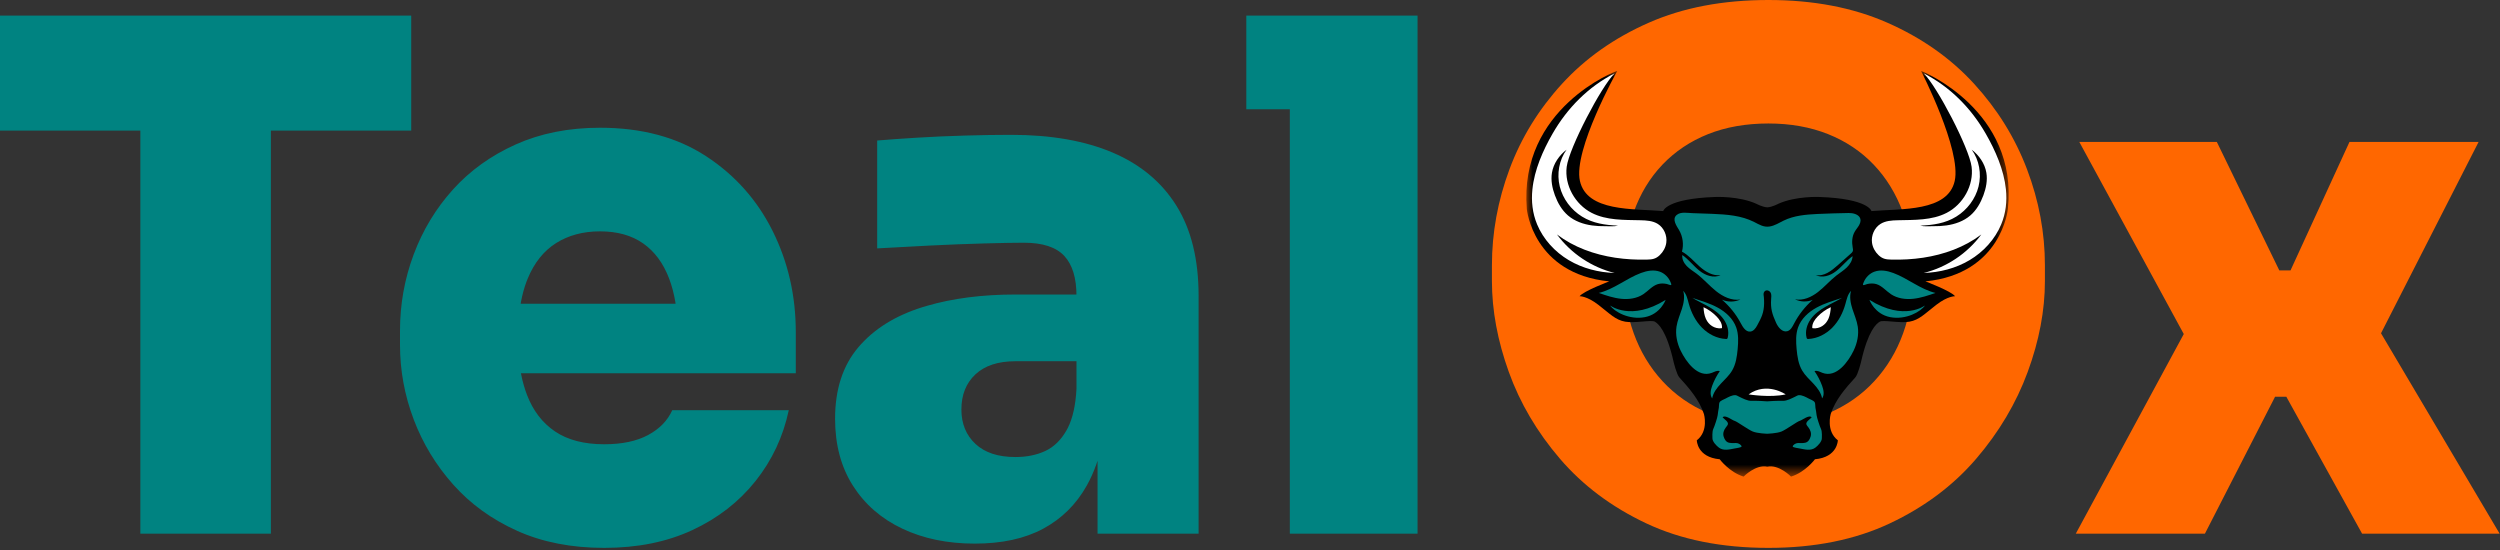 <?xml version="1.0" encoding="UTF-8"?>
<svg width="200px" height="44px" viewBox="0 0 200 44" version="1.1" xmlns="http://www.w3.org/2000/svg" xmlns:xlink="http://www.w3.org/1999/xlink">
    <rect x="0" y="0" width="200" height="44" fill="#333333" stroke="none"/>
    <!-- Generator: Sketch 60.1 (88133) - https://sketch.com -->
    <title>Artboard</title>
    <desc>Created with Sketch.</desc>
    <defs>
        <polygon id="path-1" points="0 0.002 38.59 0.002 38.59 32.451 0 32.451"></polygon>
    </defs>
    <g id="Artboard" stroke="none" stroke-width="1" fill="none" fill-rule="evenodd">
        <g id="Group-Copy-10">
            <g id="Group-2" fill-rule="nonzero">
                <path d="M21.67,42.694 L21.67,10.446 L32.898,10.446 L32.898,1.249 L0,1.249 L0,10.446 L11.228,10.446 L11.228,42.694 L21.67,42.694 Z M48.337,43.83 C50.994,43.83 53.343,43.357 55.382,42.41 C57.422,41.464 59.106,40.158 60.435,38.493 C61.764,36.828 62.653,34.935 63.102,32.815 L63.102,32.815 L53.782,32.815 C53.408,33.648 52.763,34.311 51.846,34.803 C50.929,35.295 49.759,35.541 48.337,35.541 C46.727,35.541 45.418,35.2 44.407,34.519 C43.396,33.837 42.648,32.863 42.161,31.595 C41.967,31.088 41.811,30.543 41.694,29.96 L41.676,29.863 L63.663,29.863 L63.663,26.57 C63.663,23.656 63.046,20.959 61.811,18.48 C60.575,16.001 58.798,14.004 56.477,12.49 C54.157,10.976 51.331,10.219 48,10.219 C45.492,10.219 43.247,10.664 41.263,11.554 C39.28,12.443 37.605,13.645 36.239,15.159 C34.873,16.673 33.825,18.404 33.095,20.354 C32.365,22.303 32,24.337 32,26.457 L32,26.457 L32,27.592 C32,29.636 32.365,31.623 33.095,33.554 C33.825,35.484 34.882,37.225 36.267,38.777 C37.651,40.329 39.354,41.559 41.375,42.467 C43.396,43.375 45.717,43.83 48.337,43.83 Z M54.049,24.299 L41.652,24.299 L41.68,24.138 C41.791,23.554 41.938,23.017 42.122,22.525 L42.218,22.284 C42.742,21.016 43.499,20.07 44.491,19.445 C45.483,18.821 46.653,18.508 48,18.508 C49.385,18.508 50.536,18.83 51.453,19.474 C52.37,20.117 53.062,21.054 53.53,22.284 C53.748,22.858 53.916,23.492 54.032,24.185 L54.049,24.299 Z M77.979,43.489 C80.15,43.489 81.974,43.092 83.453,42.297 C84.931,41.502 86.091,40.357 86.933,38.862 C87.231,38.334 87.487,37.765 87.703,37.155 L87.804,36.856 L87.804,42.694 L95.888,42.694 L95.888,23.675 C95.888,20.76 95.298,18.357 94.119,16.465 C92.94,14.572 91.237,13.153 89.011,12.206 C86.784,11.26 84.08,10.787 80.898,10.787 C79.775,10.787 78.55,10.806 77.221,10.844 C75.892,10.882 74.611,10.938 73.375,11.014 C72.14,11.09 71.074,11.166 70.175,11.241 L70.175,11.241 L70.175,19.871 C71.448,19.795 72.851,19.72 74.386,19.644 C75.92,19.568 77.38,19.511 78.765,19.474 C80.15,19.436 81.198,19.417 81.909,19.417 C83.406,19.417 84.482,19.767 85.137,20.467 C85.792,21.167 86.119,22.237 86.119,23.675 L86.118,23.561 L81.235,23.561 C78.593,23.561 76.233,23.863 74.155,24.467 L73.768,24.583 C71.598,25.265 69.895,26.334 68.66,27.791 C67.425,29.248 66.807,31.15 66.807,33.497 C66.807,35.578 67.284,37.367 68.239,38.862 C69.193,40.357 70.512,41.502 72.196,42.297 C73.881,43.092 75.808,43.489 77.979,43.489 Z M81.501,36.558 L81.235,36.563 C79.85,36.563 78.784,36.212 78.035,35.512 C77.287,34.812 76.912,33.894 76.912,32.759 C76.912,31.585 77.287,30.649 78.035,29.948 C78.784,29.248 79.85,28.898 81.235,28.898 L81.235,28.898 L86.119,28.898 L86.119,31.112 C86.049,32.419 85.817,33.463 85.421,34.242 L85.333,34.405 C84.884,35.2 84.313,35.758 83.621,36.08 C82.929,36.402 82.133,36.563 81.235,36.563 L81.501,36.558 Z M99.705,1.249 L99.705,8.743 L103.186,8.743 L103.186,42.694 L113.404,42.694 L113.404,1.249 L103.186,1.249 L99.705,1.249 Z" id="TealOx" fill="#008381"></path>
                <path d="M141.474,43.83 C145.179,43.83 148.416,43.177 151.186,41.871 C153.956,40.565 156.257,38.843 158.091,36.705 C159.925,34.566 161.301,32.248 162.218,29.75 C163.135,27.252 163.593,24.829 163.593,22.483 L163.593,22.483 L163.593,21.234 C163.593,18.622 163.116,16.058 162.161,13.541 C161.207,11.024 159.794,8.743 157.923,6.699 C156.051,4.655 153.74,3.028 150.989,1.817 C148.239,0.606 145.067,0 141.474,0 C137.843,0 134.653,0.606 131.902,1.817 C129.151,3.028 126.84,4.655 124.968,6.699 C123.097,8.743 121.694,11.024 120.758,13.541 C119.822,16.058 119.354,18.622 119.354,21.234 L119.354,21.234 L119.354,22.483 C119.354,24.829 119.804,27.252 120.702,29.75 C121.6,32.248 122.966,34.566 124.8,36.705 C126.634,38.843 128.936,40.565 131.705,41.871 C134.475,43.177 137.731,43.83 141.474,43.83 Z M141.474,33.951 C139.677,33.951 138.068,33.648 136.646,33.043 C135.223,32.437 134.007,31.585 132.996,30.488 C131.986,29.39 131.219,28.113 130.695,26.655 C130.171,25.198 129.909,23.618 129.909,21.915 C129.909,20.098 130.171,18.452 130.695,16.975 C131.219,15.499 131.986,14.231 132.996,13.172 C134.007,12.112 135.223,11.298 136.646,10.73 C138.068,10.163 139.677,9.879 141.474,9.879 C143.233,9.879 144.823,10.163 146.246,10.73 C147.668,11.298 148.884,12.112 149.895,13.172 C150.905,14.231 151.682,15.499 152.225,16.975 C152.767,18.452 153.039,20.098 153.039,21.915 C153.039,23.618 152.777,25.198 152.253,26.655 C151.729,28.113 150.961,29.39 149.951,30.488 C148.94,31.585 147.724,32.437 146.302,33.043 C144.88,33.648 143.27,33.951 141.474,33.951 Z M176.393,42.694 L182.007,31.737 L182.905,31.737 L188.968,42.694 L199.972,42.694 L190.481,26.661 L198.288,11.355 L187.958,11.355 L183.242,21.631 L182.344,21.631 L177.347,11.355 L166.344,11.355 L174.702,26.723 L166.063,42.694 L176.393,42.694 Z" id="TealOx-Copy" fill="#FF6700"></path>
            </g>
            <g id="Group-30" transform="translate(122.105, 5.677)">
                <g id="Group-3">
                    <mask id="mask-2" fill="white">
                        <use xlink:href="#path-1"></use>
                    </mask>
                    <g id="Clip-2"></g>
                    <path d="M19.281,10.911 C19.687,10.885 20.152,10.629 20.152,10.629 C21.569,9.989 23.453,10.081 23.453,10.081 C27.386,10.218 27.612,11.208 27.612,11.208 C30.038,11.01 33.715,11.269 34.272,8.801 C34.83,6.332 31.582,0.002 31.582,0.002 C31.646,-0.005 39.382,3.155 38.523,11.046 C38.523,11.046 38.032,16.227 31.928,16.834 C31.928,16.834 33.999,17.613 34.299,18.022 C34.299,18.022 33.727,17.991 32.8,18.708 C31.873,19.424 31.437,19.92 30.647,20.058 C29.857,20.196 28.549,19.893 28.276,20.058 C28.004,20.223 27.349,20.747 26.777,23.282 C26.777,23.282 26.532,24.302 26.314,24.522 C25.525,25.389 24.726,26.307 24.352,27.444 C24.352,27.444 23.957,28.8 24.922,29.547 C24.922,29.547 24.914,30.897 23.091,31.064 C23.091,31.064 22.322,32.1 21.177,32.451 C21.177,32.451 20.218,31.46 19.281,31.658 C18.344,31.46 17.385,32.451 17.385,32.451 C16.239,32.1 15.471,31.064 15.471,31.064 C13.648,30.897 13.64,29.547 13.64,29.547 C14.605,28.8 14.21,27.444 14.21,27.444 C13.835,26.307 13.037,25.389 12.248,24.522 C12.03,24.302 11.785,23.282 11.785,23.282 C11.212,20.747 10.558,20.223 10.286,20.058 C10.013,19.893 8.705,20.196 7.915,20.058 C7.124,19.92 6.688,19.424 5.762,18.708 C4.835,17.991 4.263,18.022 4.263,18.022 C4.563,17.613 6.634,16.834 6.634,16.834 C0.529,16.227 0.039,11.046 0.039,11.046 C-0.615,2.976 7.22,-0.033 7.272,0.002 C7.272,0.002 3.732,6.332 4.289,8.801 C4.847,11.269 8.524,11.01 10.95,11.208 C10.95,11.208 11.176,10.218 15.109,10.081 C15.109,10.081 16.993,9.989 18.409,10.629 C18.409,10.629 18.874,10.885 19.281,10.911" id="Fill-1" fill="#000000" mask="url(#mask-2)"></path>
                </g>
                <path d="M6.308,12.419 C5.957,12.422 5.606,12.407 5.258,12.359 C4.561,12.262 3.868,12.021 3.332,11.559 C2.843,11.137 2.51,10.553 2.286,9.943 C2.075,9.37 1.95,8.749 2.05,8.146 C2.172,7.405 2.633,6.749 3.222,6.296 C2.619,7.125 2.428,8.237 2.675,9.237 C2.921,10.237 3.588,11.114 4.456,11.65 C5.342,12.197 6.321,12.33 7.335,12.374 C7.034,12.458 6.625,12.417 6.308,12.419 M0.486,9.475 C0.39,10.415 0.484,11.362 0.863,12.274 C1.362,13.474 2.285,14.474 3.392,15.134 C4.5,15.793 5.784,16.121 7.068,16.16 C5.241,15.713 3.579,14.604 2.451,13.079 C3.806,14.106 5.439,14.687 7.102,14.939 C7.943,15.066 8.797,15.111 9.647,15.091 C10.075,15.081 10.351,15.042 10.675,14.735 C10.951,14.474 11.146,14.122 11.198,13.741 C11.277,13.165 11.011,12.547 10.525,12.24 C10.119,11.984 9.618,11.954 9.14,11.943 C7.81,11.911 6.416,11.961 5.229,11.353 C3.913,10.678 3.04,9.147 3.231,7.664 C3.425,6.163 5.988,1.248 7.059,0.195 C7.057,0.196 7.054,0.196 7.052,0.197 C4.961,1.26 3.271,2.975 2.099,5.018 C1.331,6.356 0.645,7.906 0.486,9.475" id="Fill-4" fill="#FFFFFF"></path>
                <path d="M6.701,18.757 C6.701,18.757 8.365,20.052 11.147,18.311 C11.147,18.311 10.735,19.457 9.484,19.695 C8.232,19.933 7.04,19.263 6.701,18.757" id="Fill-6" fill="#008381"></path>
                <path d="M5.799,17.758 C6.382,17.96 6.971,18.163 7.583,18.226 C8.195,18.29 8.841,18.202 9.357,17.861 C9.756,17.597 10.074,17.188 10.529,17.051 C10.762,16.981 11.009,16.993 11.245,17.042 C11.297,17.053 11.545,17.156 11.582,17.126 C11.634,17.083 11.547,16.917 11.524,16.863 C11.366,16.496 11.059,16.195 10.689,16.059 C10.201,15.879 9.655,15.981 9.168,16.163 C8.003,16.597 7.008,17.468 5.799,17.758" id="Fill-8" fill="#008381"></path>
                <path d="M14.176,18.897 C14.569,19.08 14.929,19.338 15.233,19.654 C15.46,19.891 15.665,20.188 15.657,20.521 C15.657,20.538 15.655,20.557 15.643,20.57 C15.632,20.582 15.614,20.585 15.598,20.586 C15.06,20.636 14.583,20.323 14.364,19.825 C14.236,19.535 14.192,19.214 14.176,18.897" id="Fill-10" fill="#FFFFFF"></path>
                <path d="M12.552,17.594 C12.692,18.064 12.595,18.574 12.444,19.042 C12.294,19.509 12.09,19.964 12.016,20.45 C11.917,21.103 12.06,21.778 12.346,22.371 C12.773,23.256 13.718,24.585 14.85,24.148 C15.055,24.069 15.273,23.934 15.477,24.015 C15.224,24.378 15.019,24.775 14.866,25.192 C14.747,25.519 14.669,25.912 14.869,26.195 C14.952,25.738 15.247,25.352 15.563,25.016 C15.878,24.68 16.227,24.367 16.463,23.968 C16.765,23.456 16.853,22.844 16.908,22.249 C16.962,21.668 16.987,21.066 16.792,20.518 C16.544,19.818 15.961,19.288 15.318,18.935 C14.676,18.583 13.965,18.383 13.273,18.148 C13.71,18.413 14.177,18.623 14.619,18.878 C15.062,19.134 15.486,19.443 15.784,19.863 C16.082,20.283 16.24,20.828 16.113,21.33 C16.104,21.367 16.091,21.407 16.059,21.427 C16.034,21.443 16.001,21.443 15.971,21.441 C15.249,21.408 14.56,21.053 14.049,20.532 C13.538,20.011 13.196,19.334 13,18.625 C12.898,18.258 12.821,17.857 12.552,17.594" id="Fill-12" fill="#008381"></path>
                <path d="M25.98,17.594 C25.84,18.064 25.937,18.574 26.088,19.042 C26.238,19.509 26.442,19.964 26.516,20.45 C26.615,21.103 26.472,21.778 26.186,22.371 C25.759,23.256 24.814,24.585 23.682,24.148 C23.477,24.069 23.259,23.934 23.055,24.015 C23.308,24.378 23.513,24.775 23.666,25.192 C23.785,25.519 23.863,25.912 23.663,26.195 C23.581,25.738 23.285,25.352 22.969,25.016 C22.654,24.68 22.305,24.367 22.07,23.968 C21.767,23.456 21.679,22.844 21.624,22.249 C21.571,21.668 21.545,21.066 21.74,20.518 C21.988,19.818 22.571,19.288 23.214,18.935 C23.856,18.583 24.567,18.383 25.259,18.148 C24.822,18.413 24.355,18.623 23.913,18.878 C23.471,19.134 23.046,19.443 22.748,19.863 C22.45,20.283 22.292,20.828 22.419,21.33 C22.428,21.367 22.441,21.407 22.473,21.427 C22.498,21.443 22.531,21.443 22.561,21.441 C23.283,21.408 23.972,21.053 24.483,20.532 C24.994,20.011 25.336,19.334 25.532,18.625 C25.634,18.258 25.711,17.857 25.98,17.594" id="Fill-14" fill="#008381"></path>
                <path d="M24.356,18.897 C23.963,19.08 23.603,19.338 23.299,19.654 C23.072,19.891 22.867,20.188 22.875,20.521 C22.875,20.538 22.877,20.557 22.889,20.57 C22.9,20.582 22.918,20.585 22.934,20.586 C23.472,20.636 23.949,20.323 24.168,19.825 C24.296,19.535 24.34,19.214 24.356,18.897" id="Fill-16" fill="#FFFFFF"></path>
                <path d="M32.733,17.758 C32.15,17.96 31.561,18.163 30.949,18.226 C30.337,18.29 29.691,18.202 29.175,17.861 C28.776,17.597 28.458,17.188 28.003,17.051 C27.77,16.981 27.523,16.993 27.287,17.042 C27.235,17.053 26.987,17.156 26.95,17.126 C26.898,17.083 26.985,16.917 27.008,16.863 C27.166,16.496 27.473,16.195 27.843,16.059 C28.331,15.879 28.877,15.981 29.364,16.163 C30.529,16.597 31.524,17.468 32.733,17.758" id="Fill-18" fill="#008381"></path>
                <path d="M31.895,18.757 C31.895,18.757 30.232,20.052 27.449,18.311 C27.449,18.311 27.861,19.457 29.113,19.695 C30.364,19.933 31.557,19.263 31.895,18.757" id="Fill-20" fill="#008381"></path>
                <path d="M19.266,26.431 C19.366,26.417 20.18,26.374 20.518,26.388 C20.85,26.402 21.225,26.191 21.517,26.053 C21.609,26.01 21.705,25.943 21.804,25.936 C22.056,25.918 22.377,26.092 22.591,26.208 C22.728,26.282 22.991,26.366 23.072,26.506 C23.129,26.606 23.11,26.823 23.13,26.941 C23.164,27.139 23.206,27.335 23.223,27.536 C23.237,27.706 23.477,28.443 23.575,28.641 C23.674,28.84 23.643,29.362 23.643,29.362 C23.66,29.645 23.322,29.985 23.12,30.136 C22.759,30.405 22.292,30.281 21.883,30.204 C21.832,30.194 21.313,30.119 21.313,30.05 C21.313,29.913 21.543,29.799 21.649,29.777 C21.813,29.744 21.982,29.787 22.147,29.764 C22.296,29.742 22.581,29.771 22.745,29.248 C22.825,28.992 22.731,28.733 22.576,28.527 C22.42,28.319 22.303,28.229 22.517,27.996 C22.541,27.97 22.833,27.716 22.829,27.712 C22.625,27.47 22.074,27.942 21.856,27.997 C21.679,28.042 20.793,28.688 20.416,28.844 C20.039,29 19.266,29.022 19.266,29.022 C19.266,29.022 18.493,29 18.116,28.844 C17.739,28.688 16.853,28.042 16.676,27.997 C16.458,27.942 15.907,27.47 15.703,27.712 C15.7,27.716 15.991,27.97 16.015,27.996 C16.229,28.229 16.112,28.319 15.956,28.527 C15.801,28.733 15.707,28.992 15.787,29.248 C15.951,29.771 16.236,29.742 16.386,29.764 C16.55,29.787 16.719,29.744 16.883,29.777 C16.989,29.799 17.219,29.913 17.219,30.05 C17.219,30.119 16.7,30.194 16.649,30.204 C16.241,30.281 15.773,30.405 15.412,30.136 C15.21,29.985 14.872,29.645 14.889,29.362 C14.889,29.362 14.858,28.84 14.957,28.641 C15.055,28.443 15.295,27.706 15.309,27.536 C15.326,27.335 15.368,27.139 15.402,26.941 C15.422,26.823 15.403,26.606 15.46,26.506 C15.541,26.366 15.804,26.282 15.941,26.208 C16.155,26.092 16.476,25.918 16.728,25.936 C16.827,25.943 16.923,26.01 17.015,26.053 C17.307,26.191 17.682,26.402 18.014,26.388 C18.352,26.374 19.166,26.417 19.266,26.431" id="Fill-22" fill="#008381"></path>
                <path d="M17.784,25.874 C17.784,25.874 19.513,26.157 20.748,25.874 C20.748,25.874 19.245,24.837 17.784,25.874" id="Fill-24" fill="#FFFFFF"></path>
                <path d="M26.671,11.709 C26.519,11.467 26.144,11.356 25.786,11.364 C24.95,11.382 24.114,11.4 23.279,11.441 C22.363,11.486 21.422,11.565 20.595,11.968 C20.227,12.147 19.866,12.384 19.455,12.445 C18.985,12.515 18.632,12.289 18.228,12.083 C17.21,11.563 16.035,11.479 14.896,11.431 C14.362,11.408 13.827,11.391 13.293,11.375 C12.901,11.364 12.365,11.241 12.031,11.52 C11.624,11.859 12.027,12.399 12.226,12.74 C12.522,13.249 12.606,13.881 12.452,14.451 C12.998,14.747 13.406,15.241 13.872,15.654 C14.337,16.067 14.928,16.419 15.541,16.331 C14.994,16.607 14.32,16.356 13.84,15.971 C13.361,15.587 12.986,15.076 12.481,14.726 C12.439,15.052 12.608,15.373 12.835,15.608 C13.062,15.842 13.346,16.011 13.607,16.206 C14.172,16.629 14.634,17.179 15.187,17.619 C15.739,18.06 16.435,18.396 17.129,18.281 C16.669,18.497 16.117,18.503 15.652,18.297 C16.261,18.821 16.773,19.46 17.152,20.172 C17.323,20.494 17.559,20.887 17.919,20.849 C18.17,20.824 18.343,20.59 18.465,20.367 C18.817,19.723 19.008,19.333 19.023,18.598 C19.027,18.425 19.02,18.251 19.003,18.079 C18.992,17.975 18.962,17.852 18.995,17.75 C19.099,17.434 19.496,17.529 19.576,17.811 C19.615,17.949 19.598,18.095 19.587,18.237 C19.53,19.006 19.667,19.449 19.984,20.151 C20.154,20.527 20.497,20.932 20.888,20.816 C21.149,20.739 21.289,20.462 21.415,20.219 C21.791,19.497 22.301,18.847 22.91,18.311 C22.46,18.498 21.931,18.482 21.493,18.267 C22.143,18.394 22.806,18.094 23.331,17.687 C23.856,17.28 24.292,16.764 24.817,16.357 C25.091,16.145 25.389,15.962 25.638,15.721 C25.887,15.48 26.09,15.163 26.102,14.814 C25.62,15.157 25.257,15.647 24.79,16.011 C24.322,16.376 23.666,16.603 23.146,16.322 C23.797,16.469 24.41,15.991 24.912,15.545 C25.264,15.232 25.617,14.918 25.97,14.604 C26.026,14.554 26.083,14.503 26.112,14.434 C26.154,14.335 26.129,14.222 26.109,14.116 C26.032,13.697 26.056,13.243 26.265,12.872 C26.37,12.683 26.52,12.522 26.626,12.333 C26.773,12.07 26.768,11.863 26.671,11.709" id="Fill-26" fill="#008381"></path>
                <path d="M31.519,12.374 C32.533,12.33 33.513,12.197 34.398,11.65 C35.266,11.114 35.933,10.237 36.18,9.237 C36.426,8.237 36.235,7.125 35.632,6.296 C36.222,6.749 36.682,7.405 36.805,8.146 C36.905,8.749 36.78,9.37 36.569,9.943 C36.344,10.553 36.012,11.137 35.522,11.559 C34.987,12.021 34.293,12.262 33.596,12.359 C33.248,12.407 32.897,12.422 32.546,12.419 C32.229,12.417 31.821,12.458 31.519,12.374 M36.755,5.018 C35.584,2.975 33.893,1.26 31.802,0.197 C31.8,0.196 31.797,0.196 31.795,0.195 C32.867,1.248 35.429,6.163 35.623,7.664 C35.814,9.147 34.942,10.678 33.625,11.353 C32.438,11.961 31.044,11.911 29.714,11.943 C29.237,11.954 28.735,11.984 28.33,12.24 C27.843,12.547 27.578,13.165 27.656,13.741 C27.708,14.122 27.903,14.474 28.179,14.735 C28.503,15.042 28.779,15.081 29.207,15.091 C30.058,15.111 30.911,15.066 31.753,14.939 C33.415,14.687 35.048,14.106 36.403,13.079 C35.275,14.604 33.613,15.713 31.787,16.16 C33.07,16.121 34.355,15.793 35.462,15.134 C36.57,14.474 37.492,13.474 37.991,12.274 C38.37,11.362 38.464,10.415 38.369,9.475 C38.21,7.906 37.523,6.356 36.755,5.018" id="Fill-28" fill="#FFFFFF"></path>
            </g>
        </g>
    </g>
</svg>